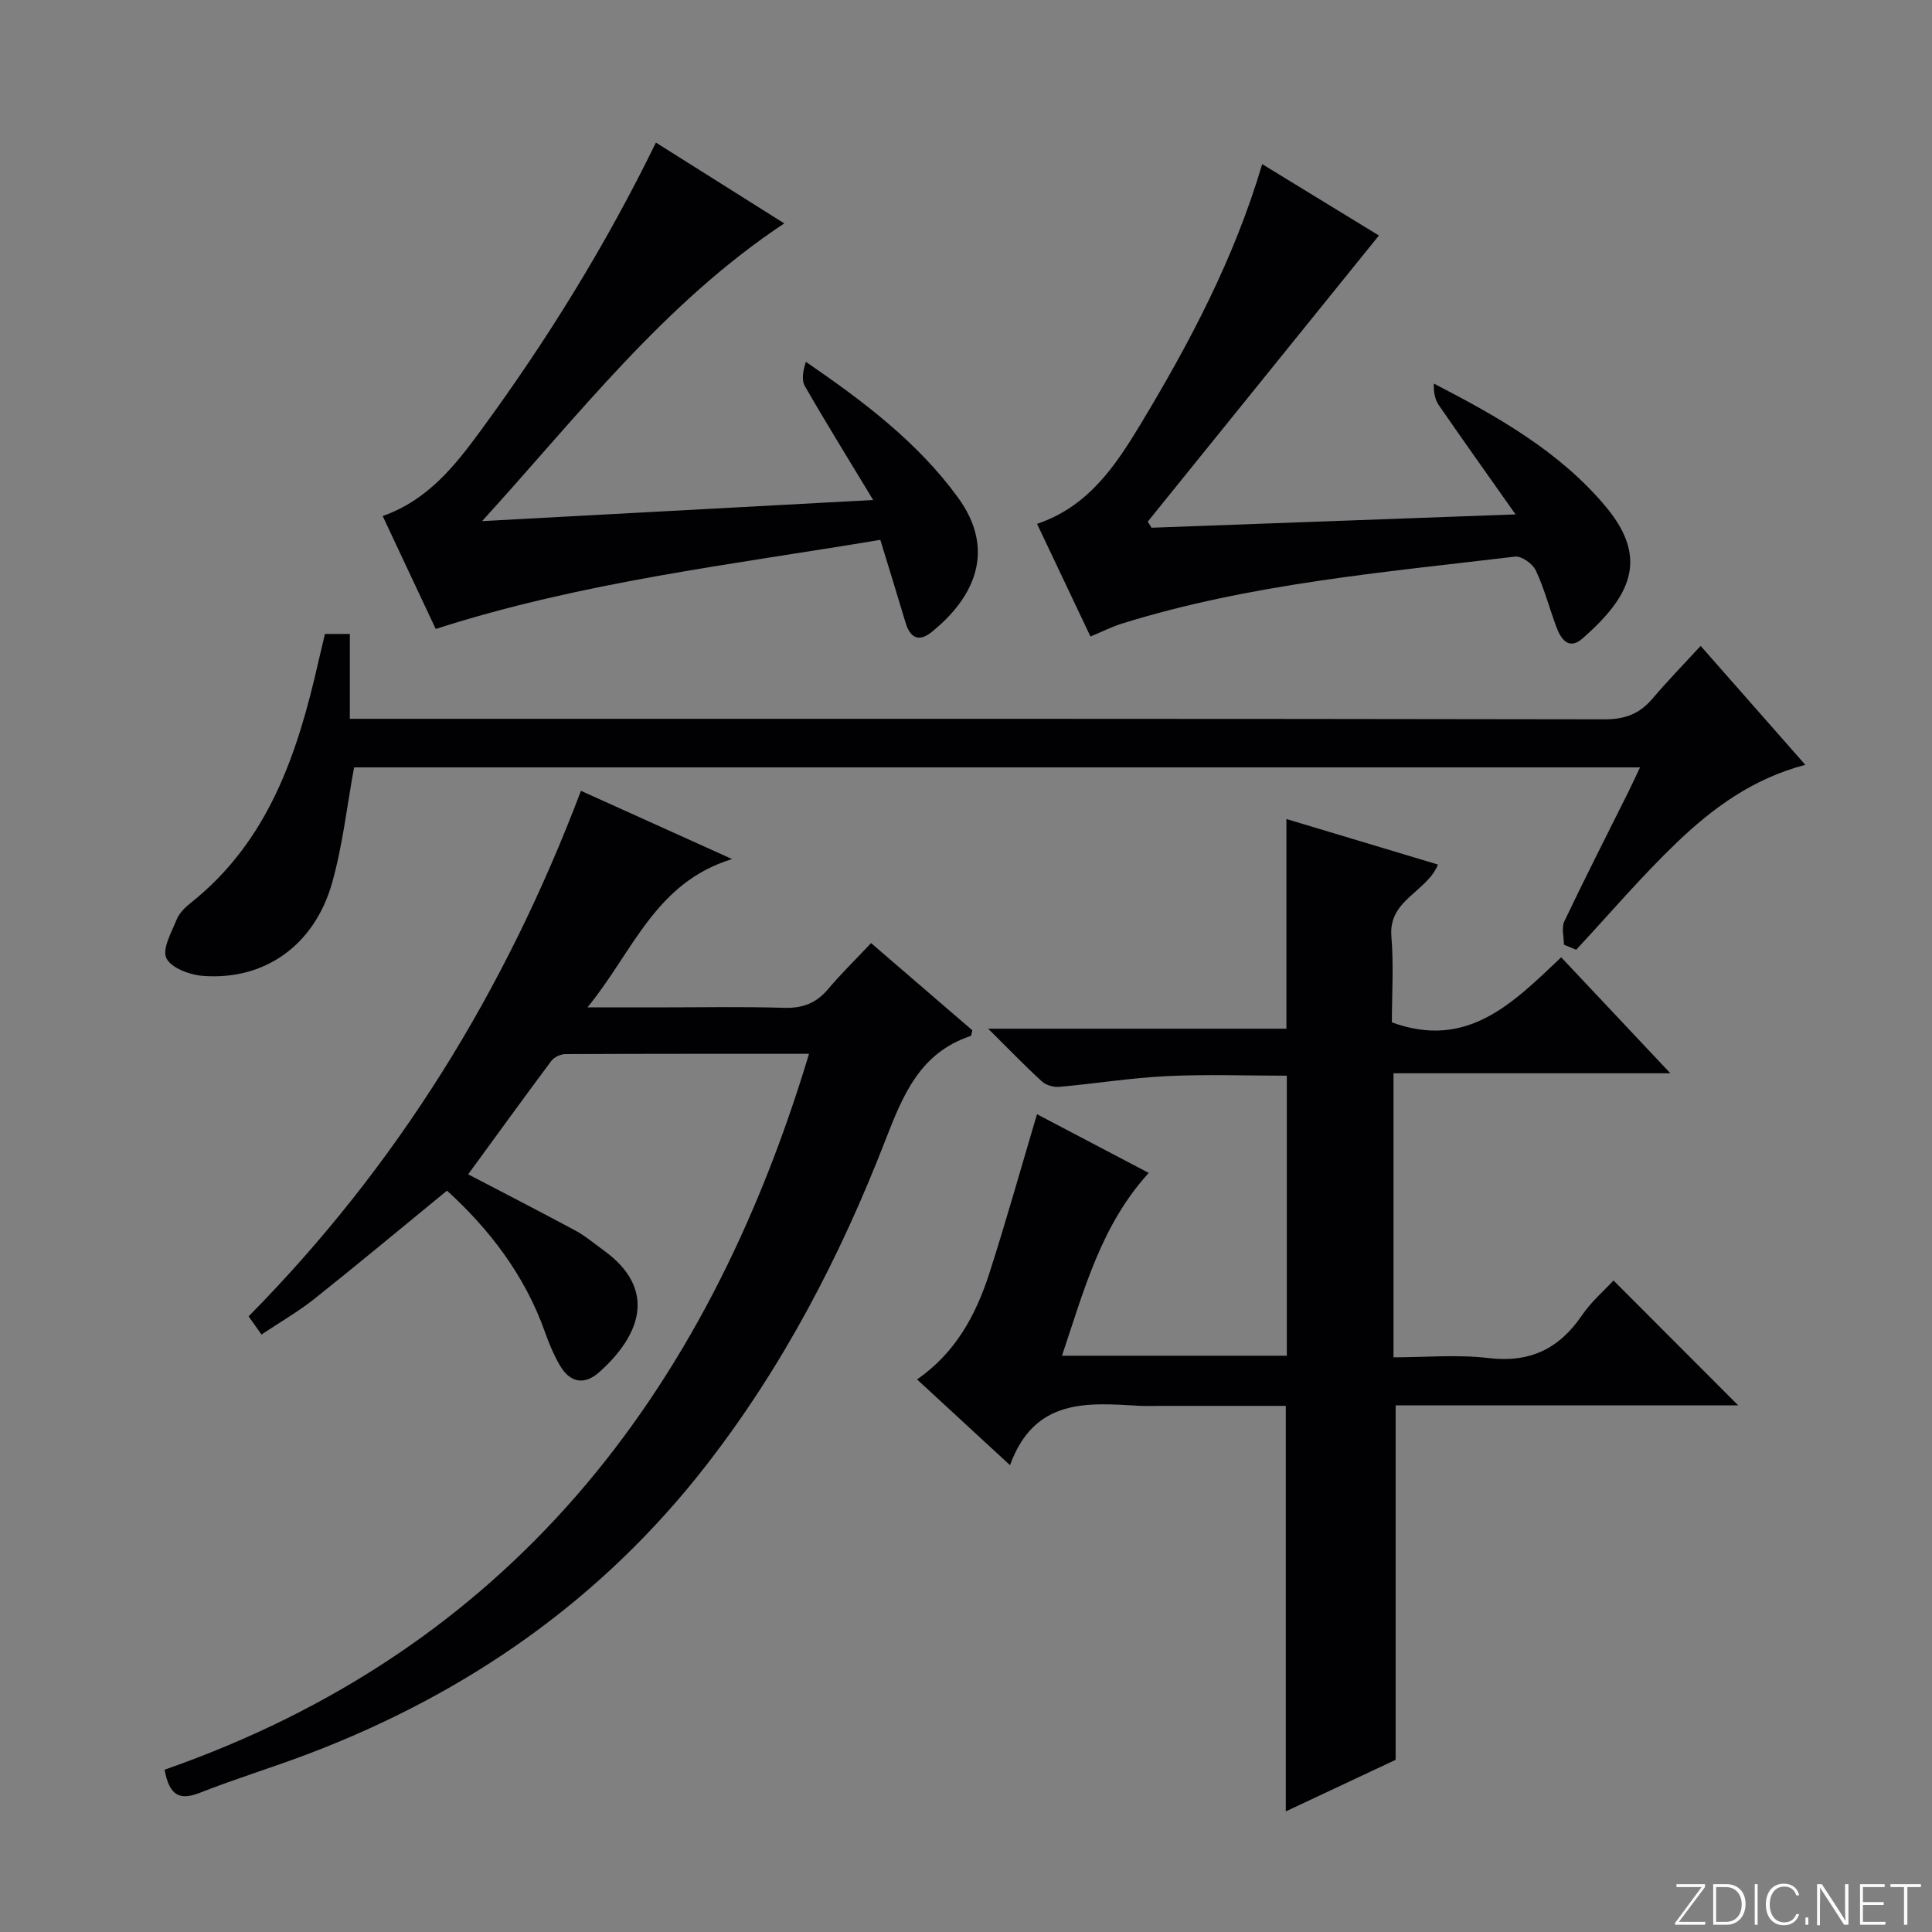 <svg enable-background="new 0 0 400 400" viewBox="0 0 400 400" xmlns="http://www.w3.org/2000/svg"><rect x="0" y="0" width="400" height="400" fill="#808080" stroke="none"/><g fill="#fbfcfa"><path d="m346.9 398 5.4-7.3h-5.2v-.6h5.9v.6l-5.4 7.2h5.5l-.1.6h-6.2v-.5z"/><path d="m354.7 390.1h2.8c2.3 0 3.9 1.6 3.9 4.1s-1.6 4.3-3.9 4.3h-2.8zm.6 7.8h2c2.2 0 3.3-1.6 3.3-3.6 0-1.8-1-3.6-3.3-3.6h-2z"/><path d="m363.9 390.1v8.4h-.6v-8.4z"/><path d="m372.5 396.3c-.4 1.3-1.4 2.3-3.2 2.3-2.4 0-3.7-1.9-3.7-4.3 0-2.3 1.2-4.3 3.7-4.3 1.8 0 2.9 1 3.2 2.4h-.6c-.4-1.1-1.1-1.8-2.5-1.8-2.1 0-3 1.9-3 3.7s.9 3.7 3 3.7c1.4 0 2.1-.7 2.5-1.7z"/><path d="m373.8 398.5v-1.5h.6v1.5z"/><path d="m376.2 398.5v-8.4h1c1.3 2 4.4 6.7 4.9 7.6-.1-1.2-.1-2.4-.1-3.8v-3.8h.7v8.4h-.9c-1.2-1.9-4.4-6.8-5-7.7.1 1.1 0 2.3 0 3.9v3.9h-.6z"/><path d="m390 394.4h-4.3v3.5h4.7l-.1.6h-5.2v-8.4h5.1v.6h-4.5v3.1h4.3v.7z"/><path d="m394.2 390.7h-2.8v-.6h6.3v.6h-2.8v7.8h-.7z"/></g><path d="m209.11 303.35c-7.17-6.62-13.14-12.13-19.25-17.76 8-5.52 12.22-13.39 15-22.05 3.45-10.74 6.49-21.6 9.84-32.85 7.51 3.94 15.09 7.92 23.13 12.15-9.88 10.85-13.4 24.31-17.96 37.85h46.55c0-19.13 0-38.34 0-57.98-8.3 0-16.59-.31-24.84.09-7.44.36-14.84 1.56-22.27 2.22-1.17.1-2.72-.33-3.57-1.1-3.52-3.21-6.83-6.65-11.15-10.94h61.75c0-14.57 0-28.61 0-43.41 10.45 3.14 20.83 6.26 31.38 9.43-2.33 5.71-10.26 7.28-9.65 14.83.5 6.08.1 12.24.1 17.84 15.69 5.72 25.11-4.07 35.06-13.47 7.47 7.93 14.58 15.49 22.6 24.01-19.71 0-38.35 0-57.32 0v58.81c6.49 0 13.15-.62 19.64.15 8.57 1.03 14.63-1.88 19.37-8.84 1.94-2.85 4.65-5.17 6.54-7.22 8.77 8.78 17.39 17.41 25.81 25.85-23.03 0-47.04 0-70.92 0v73.39c-6.99 3.28-14.76 6.93-22.74 10.68 0-28.09 0-55.74 0-83.96-8.56 0-17.18 0-25.79 0-1.5 0-3 .07-4.5-.01-10.79-.63-21.73-1.66-26.81 12.29z" fill="#010103"/><path d="m167.5 218.18c-17.17 0-33.81-.02-50.46.06-.99.01-2.32.64-2.9 1.42-5.85 7.83-11.57 15.75-17.21 23.47 7.29 3.81 14.79 7.66 22.21 11.65 2.03 1.1 3.83 2.64 5.72 4 11.45 8.2 7.6 17.79-.73 25.26-3.16 2.84-6.14 2.24-8.24-1.39-1.23-2.13-2.21-4.45-3.03-6.78-4.21-11.91-11.64-21.48-20.32-29.36-9.45 7.74-18.37 15.18-27.47 22.42-3.35 2.66-7.11 4.81-10.93 7.37-1.01-1.43-1.83-2.58-2.67-3.76 30.83-31.23 53.14-67.45 68.81-108.81 9.77 4.41 19.81 8.95 31.29 14.13-15.94 4.88-20.41 19.04-29.94 30.71h14.21c8.83 0 17.67-.18 26.49.09 3.85.12 6.67-.97 9.12-3.88 2.68-3.18 5.67-6.09 8.9-9.52 7.29 6.28 14.17 12.21 20.96 18.05-.16.59-.17 1.12-.34 1.18-10.48 3.47-14.02 12.2-17.66 21.58-9.35 24.11-21.25 46.96-37.22 67.46-21.62 27.77-49.43 47.1-82.17 59.56-7.44 2.83-15.09 5.15-22.5 8.07-4.06 1.6-6.33.81-7.35-4.76 70.96-24.77 112.08-77.27 133.43-148.22z" fill="#010103"/><path d="m67.28 131.25h5.15v17.57h6.39c84.46 0 168.92-.04 253.38.11 4.25.01 7.27-1.15 9.93-4.29 3.11-3.66 6.47-7.11 9.97-10.91 7.54 8.57 14.42 16.38 21.67 24.62-10.91 2.87-19.19 8.98-26.61 16.09-7.32 7.01-13.91 14.77-20.83 22.2-.85-.35-1.69-.71-2.54-1.06 0-1.62-.54-3.51.09-4.83 4.29-9.02 8.83-17.91 13.28-26.85.73-1.47 1.41-2.97 2.39-5.02-89.17 0-177.81 0-266.24 0-1.5 8.11-2.37 16.22-4.57 23.96-3.68 12.96-14.06 20.21-26.8 19.2-2.69-.21-6.52-1.65-7.49-3.65-.92-1.9 1.05-5.35 2.11-7.98.53-1.32 1.71-2.51 2.86-3.42 16.18-12.81 22.19-30.97 26.51-50.04.42-1.8.85-3.58 1.35-5.7z" fill="#010103"/><path d="m180.78 103.52c-5.02-8.31-9.71-15.87-14.14-23.58-.74-1.29-.37-3.22.21-5.03 12 8.24 23.16 16.66 31.5 28.11 7.89 10.84 3.48 20.61-5.45 27.83-2.75 2.22-4.5 1.14-5.44-2.02-1.65-5.54-3.36-11.05-5.2-17.06-30.93 5.17-61.78 8.71-92.05 18.45-3.57-7.6-7.2-15.34-10.98-23.38 9.37-3.32 14.96-10.42 20.24-17.61 13.69-18.67 25.87-38.28 36.33-59.71 8.8 5.54 17.58 11.07 26.57 16.73-24.93 16.55-42.68 39.84-62.56 61.64 26.69-1.45 53.38-2.88 80.97-4.37z" fill="#010103"/><path d="m261.32 33.98c8.51 5.2 16.57 10.13 24.17 14.78-16.04 19.85-31.95 39.54-47.86 59.24.26.42.53.84.79 1.26 24.66-.9 49.33-1.81 75.36-2.76-5.72-8.11-10.86-15.32-15.88-22.6-.82-1.19-1.11-2.74-1.03-4.48 13.32 6.88 26.06 14.08 35.6 25.49 9.15 10.93 4.87 18.75-4.8 27.26-2.87 2.52-4.5.18-5.46-2.41-1.44-3.89-2.49-7.95-4.25-11.68-.64-1.37-2.95-3-4.29-2.84-27.35 3.27-54.88 5.62-81.39 13.87-2.04.63-3.97 1.62-6.51 2.67-3.65-7.71-7.31-15.42-11.06-23.32 10.57-3.57 16.18-11.95 21.35-20.5 10.24-16.97 19.49-34.45 25.26-53.98z" fill="#010103"/></svg>